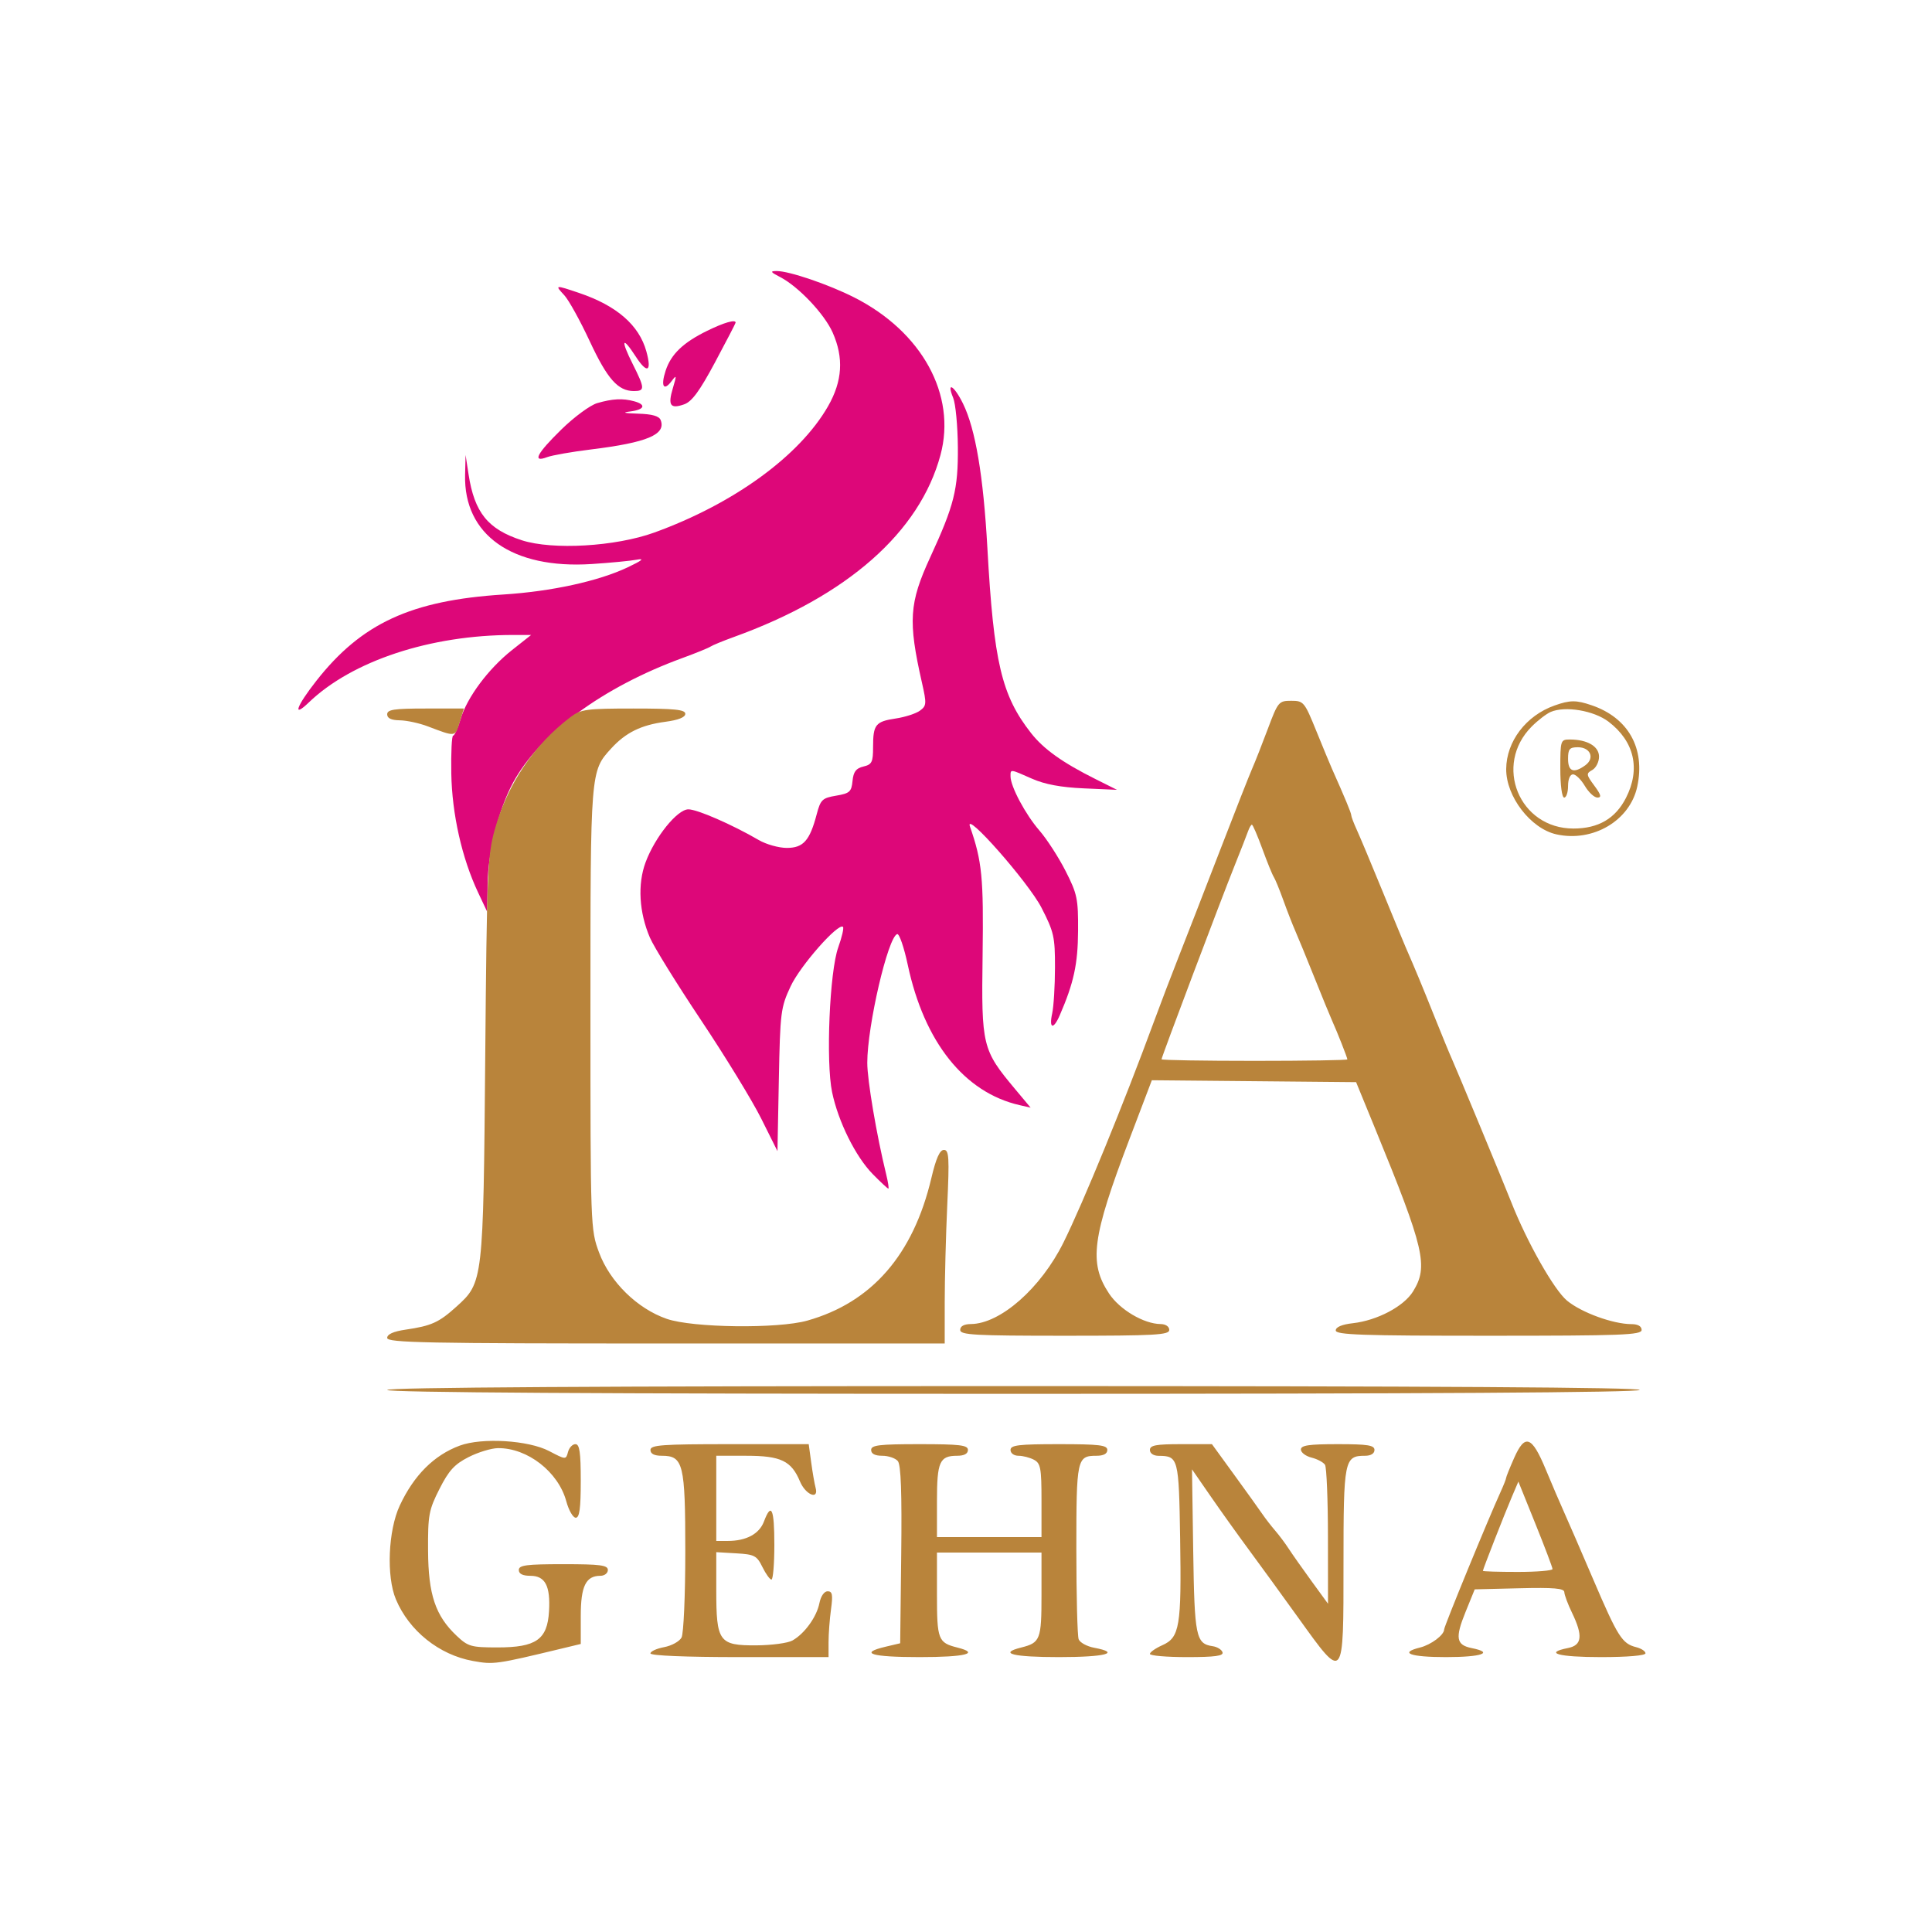 <svg xmlns="http://www.w3.org/2000/svg" width="499" height="499" viewBox="0 0 499 499"><path d="M 201.500 71.564 C 206.222 74.005, 212.928 81.086, 215.056 85.877 C 217.967 92.432, 217.590 98.438, 213.859 104.944 C 206.517 117.749, 189.489 130.124, 169 137.545 C 159.002 141.166, 142.736 142.116, 134.786 139.543 C 126.015 136.704, 122.539 132.401, 121.018 122.500 L 120.250 117.500 120.125 122.667 C 119.751 138.160, 132.297 147, 152.785 145.680 C 157.578 145.371, 162.850 144.865, 164.500 144.555 C 166.584 144.163, 165.838 144.776, 162.059 146.560 C 154.522 150.118, 142.425 152.755, 130 153.550 C 106.187 155.072, 93.381 160.981, 81.715 175.829 C 76.534 182.424, 75.422 185.597, 79.750 181.438 C 90.948 170.678, 111.167 164, 132.550 164 L 137.180 164 132.252 167.895 C 126.152 172.717, 120.621 180.140, 118.950 185.750 C 118.253 188.088, 117.393 190, 117.037 190 C 116.681 190, 116.467 194.388, 116.560 199.750 C 116.743 210.268, 119.300 221.637, 123.477 230.500 L 125.833 235.500 125.934 228.500 C 126.057 219.904, 128.796 208.983, 132.565 202.058 C 139.434 189.437, 155.710 177.470, 176.190 169.981 C 179.661 168.712, 182.950 167.375, 183.500 167.009 C 184.050 166.644, 186.750 165.532, 189.500 164.539 C 218.823 153.953, 237.554 137.458, 242.914 117.500 C 247.079 101.995, 238.130 85.673, 220.603 76.806 C 213.971 73.451, 203.820 69.997, 200.620 70.006 C 198.835 70.011, 198.974 70.258, 201.500 71.564 M 145.742 76.250 C 146.892 77.487, 149.848 82.829, 152.313 88.121 C 156.860 97.885, 159.619 101, 163.723 101 C 166.609 101, 166.578 100.315, 163.409 94.006 C 160.236 87.688, 160.671 86.640, 164.205 92.090 C 167.155 96.640, 168.402 96.041, 166.947 90.772 C 165.070 83.972, 159.289 78.945, 149.572 75.664 C 143.306 73.548, 143.241 73.558, 145.742 76.250 M 182.677 85.426 C 176.451 88.476, 173.333 91.461, 171.929 95.714 C 170.602 99.737, 171.412 101.166, 173.467 98.427 C 174.760 96.704, 174.794 96.896, 173.789 100.249 C 172.449 104.719, 173.127 105.693, 176.706 104.434 C 178.704 103.732, 180.708 101.003, 184.687 93.567 C 187.609 88.107, 190 83.495, 190 83.319 C 190 82.443, 187.010 83.302, 182.677 85.426 M 246.185 102.750 C 246.810 104.263, 247.355 110, 247.397 115.500 C 247.479 126.403, 246.450 130.504, 240.261 143.932 C 234.816 155.747, 234.510 160.392, 238.128 176.348 C 239.356 181.765, 239.317 182.295, 237.592 183.556 C 236.568 184.305, 233.760 185.213, 231.353 185.574 C 226.125 186.358, 225.500 187.145, 225.500 192.943 C 225.500 196.856, 225.202 197.457, 223 197.982 C 221.091 198.438, 220.427 199.319, 220.192 201.711 C 219.919 204.502, 219.456 204.916, 215.958 205.507 C 212.373 206.113, 211.936 206.533, 210.934 210.335 C 209.143 217.134, 207.480 219, 203.211 219 C 201.153 219, 197.901 218.088, 195.984 216.973 C 189.091 212.961, 180 209.001, 177.772 209.038 C 174.898 209.086, 169.156 216.215, 166.735 222.742 C 164.642 228.384, 165.062 235.649, 167.858 242.164 C 168.881 244.549, 174.825 254.150, 181.068 263.500 C 187.310 272.850, 194.304 284.283, 196.610 288.907 L 200.804 297.313 201.160 278.907 C 201.499 261.389, 201.646 260.221, 204.212 254.730 C 206.698 249.409, 216.558 238.225, 217.730 239.396 C 218.002 239.669, 217.449 242.053, 216.501 244.696 C 214.268 250.920, 213.278 274.204, 214.912 282.076 C 216.489 289.674, 220.987 298.743, 225.413 303.250 C 227.439 305.313, 229.252 307, 229.443 307 C 229.633 307, 229.376 305.312, 228.871 303.250 C 226.404 293.173, 224 278.983, 224.001 274.502 C 224.004 264.963, 229.324 242.059, 231.723 241.259 C 232.258 241.081, 233.491 244.662, 234.462 249.217 C 238.714 269.171, 249.090 282.181, 263.346 285.436 L 266.192 286.086 262.185 281.293 C 253.696 271.139, 253.463 270.182, 253.787 246.774 C 254.066 226.702, 253.648 222.439, 250.531 213.500 C 248.948 208.962, 265.624 227.881, 269 234.453 C 272.208 240.699, 272.499 241.986, 272.484 249.884 C 272.476 254.623, 272.150 259.962, 271.759 261.750 C 270.894 265.714, 272.071 266.017, 273.705 262.250 C 277.336 253.883, 278.394 249.020, 278.445 240.451 C 278.496 232.142, 278.231 230.874, 275.215 224.951 C 273.408 221.403, 270.368 216.702, 268.460 214.505 C 264.852 210.351, 261 203.126, 261 200.511 C 261 198.612, 260.825 198.593, 266.541 201.121 C 269.838 202.580, 274.018 203.360, 279.918 203.620 L 288.500 203.999 283 201.249 C 274.415 196.958, 269.553 193.490, 266.293 189.331 C 258.679 179.619, 256.664 171.069, 255.021 141.500 C 253.986 122.884, 251.947 110.810, 248.730 104.250 C 246.437 99.575, 244.371 98.357, 246.185 102.750 M 154.245 104.120 C 152.455 104.637, 148.292 107.700, 144.995 110.926 C 138.622 117.162, 137.383 119.565, 141.310 118.072 C 142.581 117.589, 147.643 116.700, 152.560 116.096 C 167.162 114.304, 172.075 112.244, 170.643 108.513 C 170.239 107.458, 168.464 106.952, 164.781 106.840 C 161.187 106.731, 160.538 106.551, 162.750 106.277 C 166.512 105.810, 167.005 104.503, 163.750 103.630 C 160.798 102.839, 158.222 102.972, 154.245 104.120" stroke="none" fill="#dd0779" fill-rule="evenodd"></path><path d="M 327.458 188.250 C 325.964 192.238, 324.147 196.850, 323.420 198.500 C 322.694 200.150, 318.889 209.825, 314.965 220 C 311.042 230.175, 306.321 242.325, 304.474 247 C 302.628 251.675, 299.725 259.285, 298.024 263.911 C 290.264 285.015, 279.751 310.686, 274.679 320.910 C 268.825 332.713, 258.371 341.917, 250.750 341.978 C 248.982 341.992, 248 342.536, 248 343.500 C 248 344.796, 251.667 345, 275 345 C 298.333 345, 302 344.796, 302 343.500 C 302 342.618, 301.074 341.991, 299.750 341.978 C 295.419 341.936, 289.192 338.247, 286.445 334.097 C 281.181 326.142, 282.035 319.665, 291.701 294.253 L 297.500 279.006 323.879 279.253 L 350.257 279.500 355.176 291.500 C 367.939 322.640, 368.971 327.074, 364.962 333.561 C 362.571 337.431, 355.700 341.054, 349.409 341.763 C 346.585 342.082, 345 342.752, 345 343.630 C 345 344.767, 351.722 345, 384.500 345 C 418.944 345, 424 344.808, 424 343.500 C 424 342.552, 423.045 342, 421.404 342 C 416.663 342, 408.488 339.027, 404.745 335.941 C 401.396 333.181, 394.398 320.823, 390.326 310.481 C 388.390 305.562, 375.991 275.654, 374.994 273.500 C 374.486 272.400, 372.449 267.450, 370.468 262.500 C 367.210 254.359, 365.602 250.489, 362.993 244.500 C 362.514 243.400, 359.819 236.875, 357.003 230 C 354.188 223.125, 351.236 216.082, 350.442 214.349 C 349.649 212.616, 349 210.904, 349 210.544 C 349 209.979, 347.376 206.069, 343.998 198.500 C 343.507 197.400, 341.690 193.012, 339.959 188.750 C 336.924 181.272, 336.697 181, 333.494 181 C 330.290 181, 330.081 181.252, 327.458 188.250 M 401.500 182.222 C 394.142 184.830, 389.072 191.496, 389.022 198.628 C 388.972 205.737, 395.368 214.043, 402.018 215.504 C 411.463 217.578, 420.989 211.942, 422.871 203.164 C 424.990 193.286, 420.564 185.390, 411.101 182.160 C 407.082 180.788, 405.514 180.799, 401.500 182.222 M 100 184.500 C 100 185.517, 101.047 186.014, 103.250 186.044 C 105.037 186.068, 108.300 186.773, 110.500 187.610 C 117.730 190.360, 117.547 190.383, 118.718 186.567 L 119.813 183 109.906 183 C 101.767 183, 100 183.268, 100 184.500 M 147.385 185.182 C 137.898 192.358, 131.042 202.556, 127.754 214.380 C 125.930 220.940, 125.739 225.550, 125.327 273 C 124.824 331.040, 124.801 331.236, 117.888 337.482 C 113.354 341.579, 111.446 342.442, 104.750 343.425 C 101.608 343.886, 100 344.609, 100 345.561 C 100 346.800, 110.029 347, 172 347 L 244 347 244.004 336.250 C 244.006 330.337, 244.301 319.087, 244.659 311.250 C 245.225 298.879, 245.111 297, 243.791 297 C 242.727 297, 241.756 299.179, 240.560 304.250 C 235.881 324.089, 225.171 336.396, 208.500 341.092 C 200.905 343.231, 178.950 342.957, 172.222 340.639 C 164.609 338.016, 157.542 331.093, 154.725 323.500 C 152.521 317.557, 152.500 316.960, 152.500 260.500 C 152.500 199.017, 152.486 199.199, 157.855 193.320 C 161.609 189.210, 165.568 187.259, 171.844 186.426 C 175.213 185.979, 177 185.267, 177 184.371 C 177 183.278, 174.290 183, 163.635 183 C 151.446 183, 150.016 183.192, 147.385 185.182 M 400.500 183.888 C 399.400 184.367, 397.210 186.050, 395.632 187.629 C 385.676 197.597, 392.376 214.007, 406.398 213.996 C 412.831 213.992, 417.234 211.421, 419.960 206.079 C 423.765 198.620, 422.135 191.493, 415.459 186.401 C 411.678 183.517, 404.229 182.266, 400.500 183.888 M 403 198.500 C 403 202.833, 403.422 206, 404 206 C 404.550 206, 405 204.650, 405 203 C 405 201.224, 405.524 200, 406.284 200 C 406.991 200, 408.366 201.350, 409.341 203 C 410.316 204.650, 411.776 206, 412.586 206 C 413.711 206, 413.522 205.272, 411.787 202.926 C 409.672 200.066, 409.636 199.783, 411.257 198.876 C 412.216 198.340, 413 196.787, 413 195.426 C 413 192.767, 409.979 191, 405.435 191 C 403.071 191, 403 191.220, 403 198.500 M 405 196 C 405 199.285, 406.482 199.830, 409.471 197.645 C 411.962 195.823, 410.783 193, 407.531 193 C 405.385 193, 405 193.457, 405 196 M 322.329 214.750 C 321.994 215.713, 320.454 219.650, 318.907 223.500 C 315.462 232.070, 300 273.039, 300 273.598 C 300 273.819, 310.800 274, 324 274 C 337.200 274, 348 273.830, 348 273.622 C 348 273.187, 345.345 266.459, 344.005 263.500 C 343.507 262.400, 341.478 257.450, 339.497 252.500 C 337.516 247.550, 335.300 242.150, 334.574 240.500 C 333.848 238.850, 332.444 235.250, 331.455 232.500 C 330.465 229.750, 329.356 227.050, 328.991 226.500 C 328.625 225.950, 327.298 222.688, 326.041 219.250 C 324.784 215.813, 323.572 213, 323.347 213 C 323.121 213, 322.663 213.787, 322.329 214.750 M 100 359 C 100 359.663, 154.480 360, 261.441 360 C 367.990 360, 423.092 359.660, 423.500 359 C 423.911 358.335, 369.844 358, 262.059 358 C 154.686 358, 100 358.337, 100 359 M 118.741 373.380 C 112.100 375.837, 106.889 381.048, 103.242 388.877 C 100.253 395.293, 99.766 407.159, 102.250 413.073 C 105.670 421.219, 113.417 427.420, 122.140 428.995 C 127.527 429.967, 128.040 429.895, 145.250 425.749 L 150 424.605 150 417.374 C 150 409.676, 151.308 407, 155.071 407 C 156.132 407, 157 406.325, 157 405.500 C 157 404.254, 155.056 404, 145.500 404 C 135.944 404, 134 404.254, 134 405.500 C 134 406.496, 134.996 407, 136.965 407 C 140.821 407, 142.189 409.595, 141.801 416.179 C 141.372 423.472, 138.477 425.500, 128.492 425.500 C 121.687 425.500, 120.891 425.274, 117.951 422.500 C 112.456 417.317, 110.626 411.868, 110.562 400.500 C 110.510 391.316, 110.750 390.016, 113.502 384.574 C 115.911 379.813, 117.384 378.198, 121 376.353 C 123.475 375.090, 126.908 374.044, 128.628 374.028 C 136.238 373.960, 144.200 380.155, 146.261 387.750 C 146.896 390.087, 147.996 392, 148.707 392 C 149.673 392, 150 389.600, 150 382.500 C 150 375.078, 149.697 373, 148.617 373 C 147.856 373, 146.995 373.913, 146.703 375.029 C 146.176 377.043, 146.141 377.041, 141.836 374.785 C 136.490 371.983, 124.488 371.252, 118.741 373.380 M 391.073 376.568 C 389.933 379.145, 389 381.467, 389 381.726 C 389 381.985, 388.355 383.616, 387.566 385.349 C 384.263 392.609, 373 420.047, 373 420.835 C 373 422.285, 369.641 424.809, 366.750 425.530 C 361.236 426.907, 364.224 428, 373.500 428 C 382.709 428, 385.992 426.848, 380.126 425.675 C 376.100 424.870, 375.789 423.069, 378.517 416.352 L 380.894 410.500 392.447 410.218 C 401.308 410.002, 404.008 410.235, 404.034 411.218 C 404.053 411.923, 404.937 414.300, 406 416.500 C 408.889 422.480, 408.621 424.926, 405 425.650 C 398.617 426.927, 402.499 428, 413.500 428 C 420.351 428, 425 427.603, 425 427.019 C 425 426.480, 423.908 425.764, 422.574 425.429 C 418.965 424.523, 417.852 422.766, 411.531 408 C 408.354 400.575, 404.939 392.700, 403.944 390.500 C 402.948 388.300, 400.826 383.350, 399.228 379.500 C 395.646 370.872, 393.874 370.235, 391.073 376.568 M 168 374.500 C 168 375.494, 168.994 376, 170.943 376 C 176.492 376, 177 378.080, 177 400.788 C 177 412.060, 176.566 421.942, 176.027 422.949 C 175.492 423.949, 173.467 425.065, 171.527 425.429 C 169.587 425.793, 168 426.520, 168 427.045 C 168 427.624, 177.061 428, 191 428 L 214 428 214 424.140 C 214 422.016, 214.286 418.191, 214.636 415.640 C 215.150 411.887, 214.983 411, 213.761 411 C 212.873 411, 211.996 412.271, 211.634 414.081 C 210.923 417.637, 207.796 421.959, 204.666 423.715 C 203.475 424.383, 199.263 424.945, 195.307 424.965 C 185.702 425.012, 185 424.042, 185 410.725 L 185 400.895 190.164 401.198 C 194.864 401.473, 195.471 401.791, 196.914 404.727 C 197.786 406.502, 198.838 407.965, 199.250 407.977 C 199.662 407.990, 200 403.950, 200 399 C 200 389.633, 199.228 387.908, 197.310 392.990 C 196.098 396.202, 192.733 398, 187.935 398 L 185 398 185 387 L 185 376 192.777 376 C 201.669 376, 204.394 377.305, 206.619 382.631 C 208.073 386.110, 211.551 387.507, 210.651 384.250 C 210.386 383.288, 209.878 380.363, 209.523 377.750 L 208.877 373 188.439 373 C 170.938 373, 168 373.216, 168 374.500 M 225 374.500 C 225 375.486, 225.986 376, 227.878 376 C 229.460 376, 231.269 376.619, 231.897 377.375 C 232.697 378.339, 232.958 385.583, 232.769 401.589 L 232.500 424.426 228.750 425.312 C 221.688 426.982, 225.003 428, 237.500 428 C 249.398 428, 253.233 427.028, 247.256 425.528 C 242.306 424.286, 242 423.492, 242 411.878 L 242 401 255.500 401 L 269 401 269 411.878 C 269 423.492, 268.694 424.286, 263.744 425.528 C 257.767 427.028, 261.602 428, 273.500 428 C 285.557 428, 289.663 426.910, 282.597 425.584 C 280.725 425.233, 278.925 424.246, 278.597 423.391 C 278.268 422.536, 278 412.063, 278 400.118 C 278 376.737, 278.159 376, 283.200 376 C 285.022 376, 286 375.476, 286 374.500 C 286 373.247, 283.944 373, 273.500 373 C 263.056 373, 261 373.247, 261 374.500 C 261 375.349, 261.896 376, 263.066 376 C 264.202 376, 266.002 376.466, 267.066 377.035 C 268.769 377.947, 269 379.201, 269 387.535 L 269 397 255.500 397 L 242 397 242 387.700 C 242 377.544, 242.686 376, 247.200 376 C 249.022 376, 250 375.476, 250 374.500 C 250 373.247, 247.944 373, 237.500 373 C 227.056 373, 225 373.247, 225 374.500 M 297 374.500 C 297 375.384, 297.923 376.006, 299.250 376.015 C 304.345 376.050, 304.478 376.562, 304.808 397.347 C 305.169 420.076, 304.693 422.929, 300.207 424.930 C 298.443 425.717, 297 426.730, 297 427.180 C 297 427.631, 301.313 428, 306.583 428 C 313.803 428, 316.065 427.692, 315.755 426.750 C 315.529 426.063, 314.399 425.360, 313.244 425.190 C 308.870 424.544, 308.517 422.828, 308.185 400.599 L 307.870 379.500 312.710 386.500 C 315.372 390.350, 319.789 396.527, 322.525 400.227 C 325.261 403.926, 331.065 411.914, 335.422 417.977 C 347.163 434.315, 347 434.510, 347 404.071 C 347 377.010, 347.201 376, 352.571 376 C 354.063 376, 355 375.422, 355 374.500 C 355 373.272, 353.278 373, 345.500 373 C 338.051 373, 336 373.300, 336 374.392 C 336 375.157, 337.233 376.093, 338.740 376.471 C 340.247 376.849, 341.815 377.685, 342.225 378.329 C 342.634 378.973, 342.976 387.312, 342.985 396.860 L 343 414.220 338.734 408.360 C 336.388 405.137, 333.740 401.375, 332.850 400 C 331.959 398.625, 330.391 396.529, 329.365 395.343 C 328.339 394.157, 326.825 392.198, 326 390.990 C 325.175 389.782, 321.917 385.240, 318.760 380.897 L 313.021 373 305.010 373 C 298.557 373, 297 373.292, 297 374.500 M 390.496 386.582 C 388.565 391.109, 383 405.323, 383 405.727 C 383 405.877, 387.050 406, 392 406 C 396.950 406, 400.994 405.663, 400.987 405.250 C 400.980 404.837, 398.993 399.587, 396.571 393.582 L 392.167 382.664 390.496 386.582" stroke="none" fill="#b9843b" fill-rule="evenodd"></path></svg>